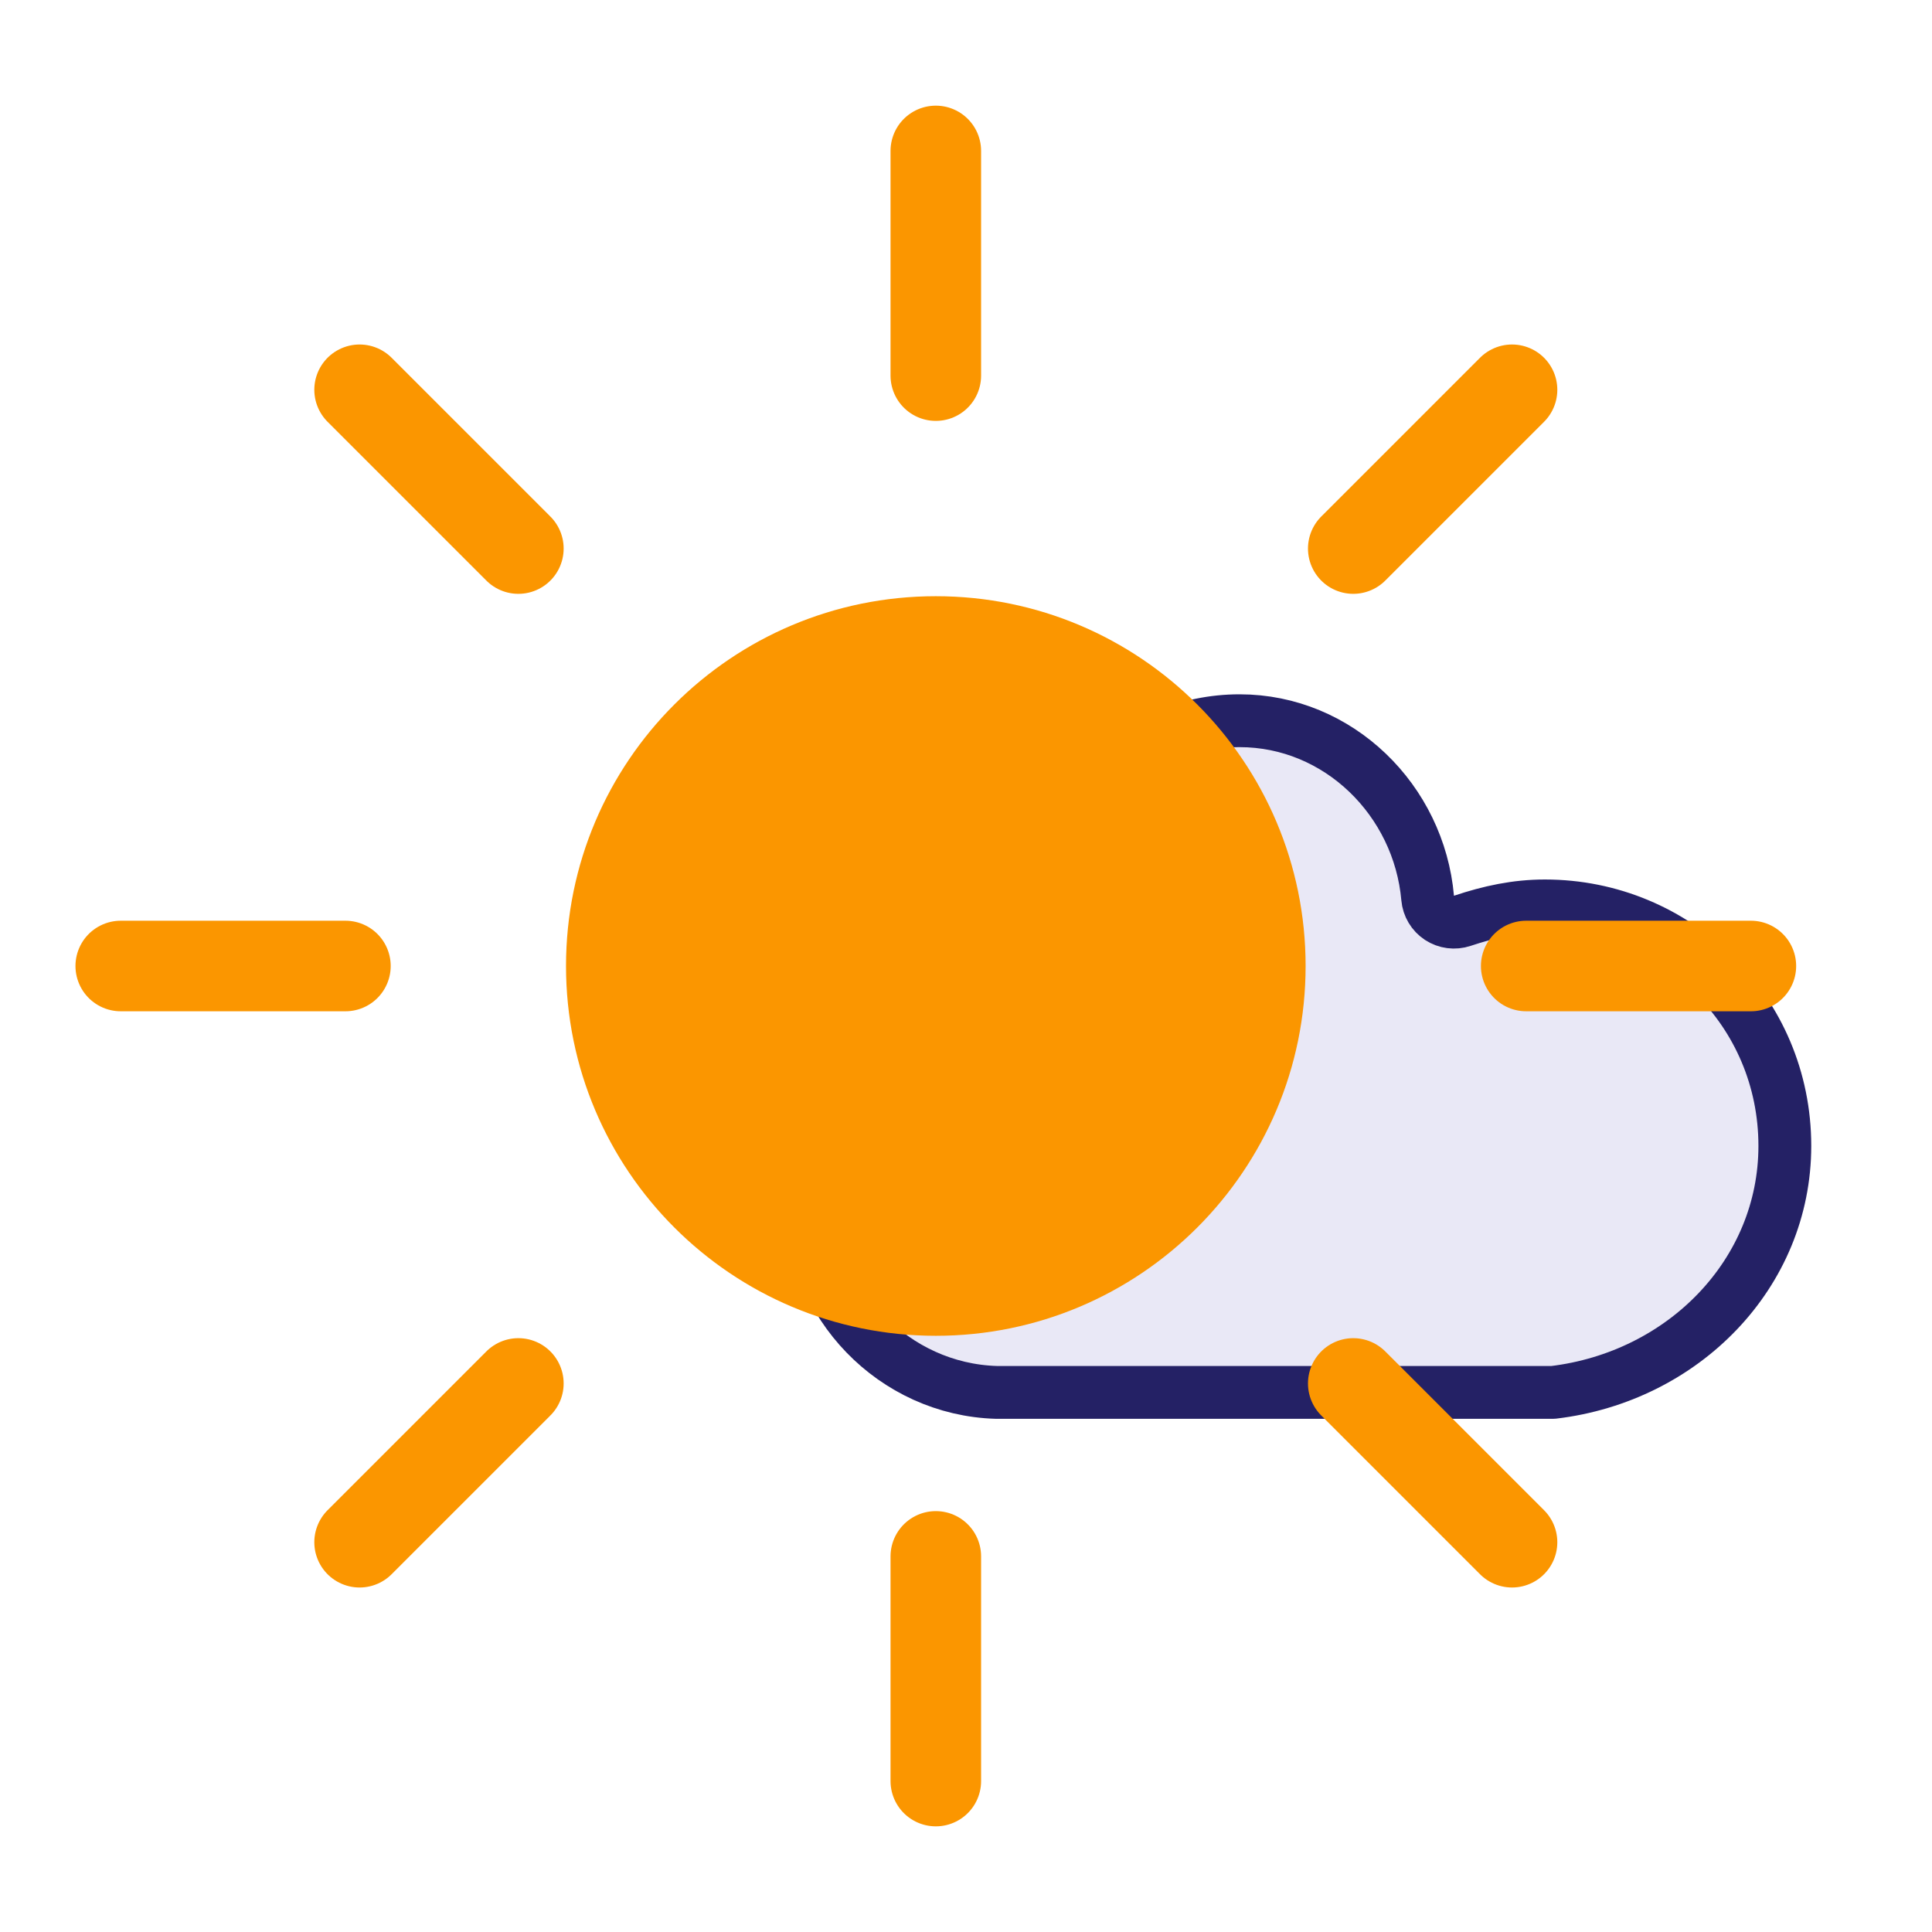<svg width="128" height="128" viewBox="0 0 128 128" fill="none" xmlns="http://www.w3.org/2000/svg">
<g id="bol-gunesli">
<path id="cloudy-1" d="M94.586 59.499C94.633 60.032 94.922 60.515 95.369 60.809C95.817 61.102 96.375 61.175 96.883 61.005C98.704 60.398 100.447 60.019 102.354 60.019C111.085 60.019 118.25 66.998 118.25 75.919C118.25 84.362 111.547 91.222 102.899 92.25H66.012C59.23 92.049 53.75 86.378 53.75 79.579C53.75 72.58 59.423 66.907 66.418 66.907C67.145 66.907 67.694 66.925 68.016 67.032C68.632 67.238 69.311 67.085 69.78 66.636C70.249 66.187 70.431 65.516 70.252 64.892C69.827 63.401 69.459 61.881 69.459 60.422C69.459 53.423 75.132 47.75 82.127 47.75C88.681 47.75 94.014 53.013 94.586 59.499Z" fill="#E9E8F6" stroke="#242165" stroke-width="3.5" stroke-linejoin="round"/>
<g id="Group 358">
<path id="sun-circle" d="M62 87C74.703 87 85 76.703 85 64C85 51.297 74.703 41 62 41C49.297 41 39 51.297 39 64C39 76.703 49.297 87 62 87Z" fill="#FB9600" stroke="#FB9600" stroke-width="3"/>
<path id="sun-hands" d="M62 24.885V10M62 118V103.115M89.657 36.343L100.176 25.824M23.824 102.176L34.343 91.657M34.343 36.343L23.824 25.824M100.176 102.176L89.657 91.657M8 64H22.885M116 64H101.115" stroke="#FB9600" stroke-width="6" stroke-miterlimit="10" stroke-linecap="round"/>
</g>
</g>
</svg>
